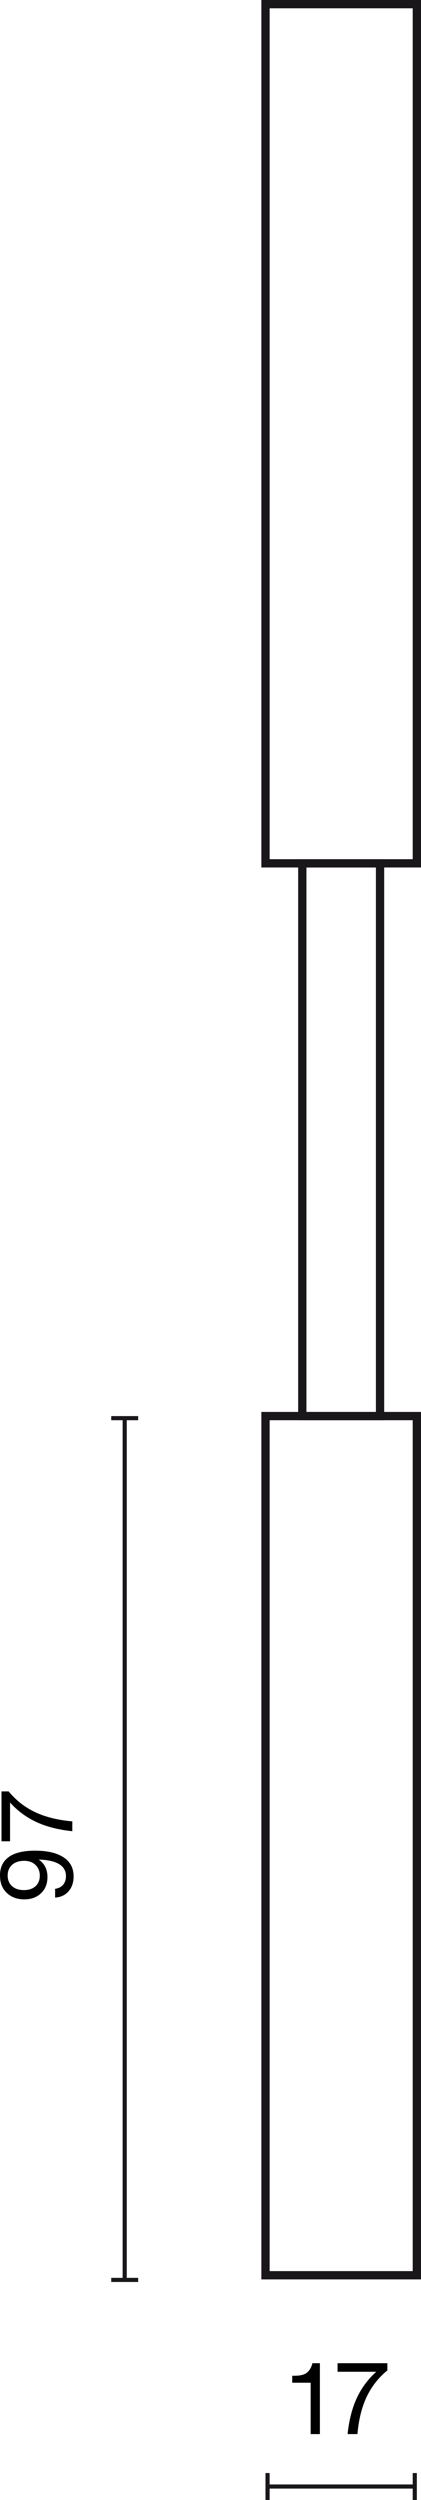 <?xml version="1.0" encoding="UTF-8"?>
<svg id="Warstwa_1" data-name="Warstwa 1" xmlns="http://www.w3.org/2000/svg" width="50.761" height="301.136" viewBox="0 0 50.761 301.136">
  <defs>
    <style>
      .cls-1 {
        fill: #1a171b;
      }

      .cls-1, .cls-2 {
        stroke-width: 0px;
      }

      .cls-2 {
        fill: #000;
      }

      .cls-3 {
        isolation: isolate;
      }
    </style>
  </defs>
  <g>
    <rect class="cls-1" x="32.261" y="299.261" width="17.75" height=".5"/>
    <rect class="cls-1" x="32.01" y="297.886" width=".5" height="3.25"/>
    <rect class="cls-1" x="49.761" y="297.886" width=".5" height="3.25"/>
  </g>
  <g class="cls-3">
    <path class="cls-2" d="M37.456,293.196v-6.188h-2.219v-.84h.324c.623,0,1.096-.116,1.415-.348.304-.232.523-.576.659-1.031l.036-.132h.899v8.539h-1.115Z"/>
    <path class="cls-2" d="M41.909,293.196c.176-1.671.543-3.112,1.103-4.324.56-1.211,1.343-2.273,2.351-3.184h-4.665v-1.031h6.009v.864c-1.08.887-1.913,1.953-2.501,3.196-.587,1.243-.958,2.736-1.109,4.479h-1.187Z"/>
  </g>
  <g>
    <rect class="cls-1" x="14.785" y="170.822" width=".5" height="103.803"/>
    <rect class="cls-1" x="13.41" y="170.572" width="3.25" height=".5"/>
    <rect class="cls-1" x="13.41" y="274.375" width="3.25" height=".5"/>
  </g>
  <g class="cls-3">
    <path class="cls-2" d="M4.233,222.921c1.472,0,2.613.266,3.424.798.812.532,1.218,1.297,1.218,2.296,0,.728-.202,1.325-.605,1.793s-.945.722-1.625.762v-1.055c.407-.056.728-.218.959-.486.232-.268.349-.614.349-1.038,0-1.263-1.096-1.931-3.287-2.003.704.48,1.056,1.184,1.056,2.111,0,.808-.256,1.456-.768,1.943-.52.496-1.191.744-2.015.744-.88,0-1.592-.264-2.135-.792-.536-.512-.804-1.211-.804-2.099,0-.919.323-1.635.972-2.147.703-.552,1.791-.828,3.262-.828ZM4.282,224.642c-.344-.332-.8-.498-1.367-.498-.616,0-1.102.162-1.458.485-.355.324-.533.754-.533,1.29,0,.528.176.951.527,1.271s.827.48,1.427.48c.592,0,1.061-.156,1.404-.468s.516-.736.516-1.271c0-.527-.172-.958-.516-1.289Z"/>
    <path class="cls-2" d="M8.72,220.578c-1.672-.176-3.113-.543-4.324-1.103-1.211-.56-2.272-1.343-3.184-2.351v4.666H.18v-6.009h.864c.887,1.08,1.952,1.913,3.195,2.501,1.244.587,2.736.958,4.48,1.109v1.187Z"/>
  </g>
  <path class="cls-1" d="M50.761,274.564h-19.25v-104.492h19.25v104.492ZM32.511,273.564h17.25v-102.492h-17.25v102.492Z"/>
  <path class="cls-1" d="M50.761,104.492h-19.25V0h19.25v104.492ZM32.511,103.492h17.25V1h-17.25v102.492Z"/>
  <path class="cls-1" d="M46.323,171.072h-10.375v-67.579h10.375v67.579ZM36.948,170.072h8.375v-65.579h-8.375v65.579Z"/>
</svg>